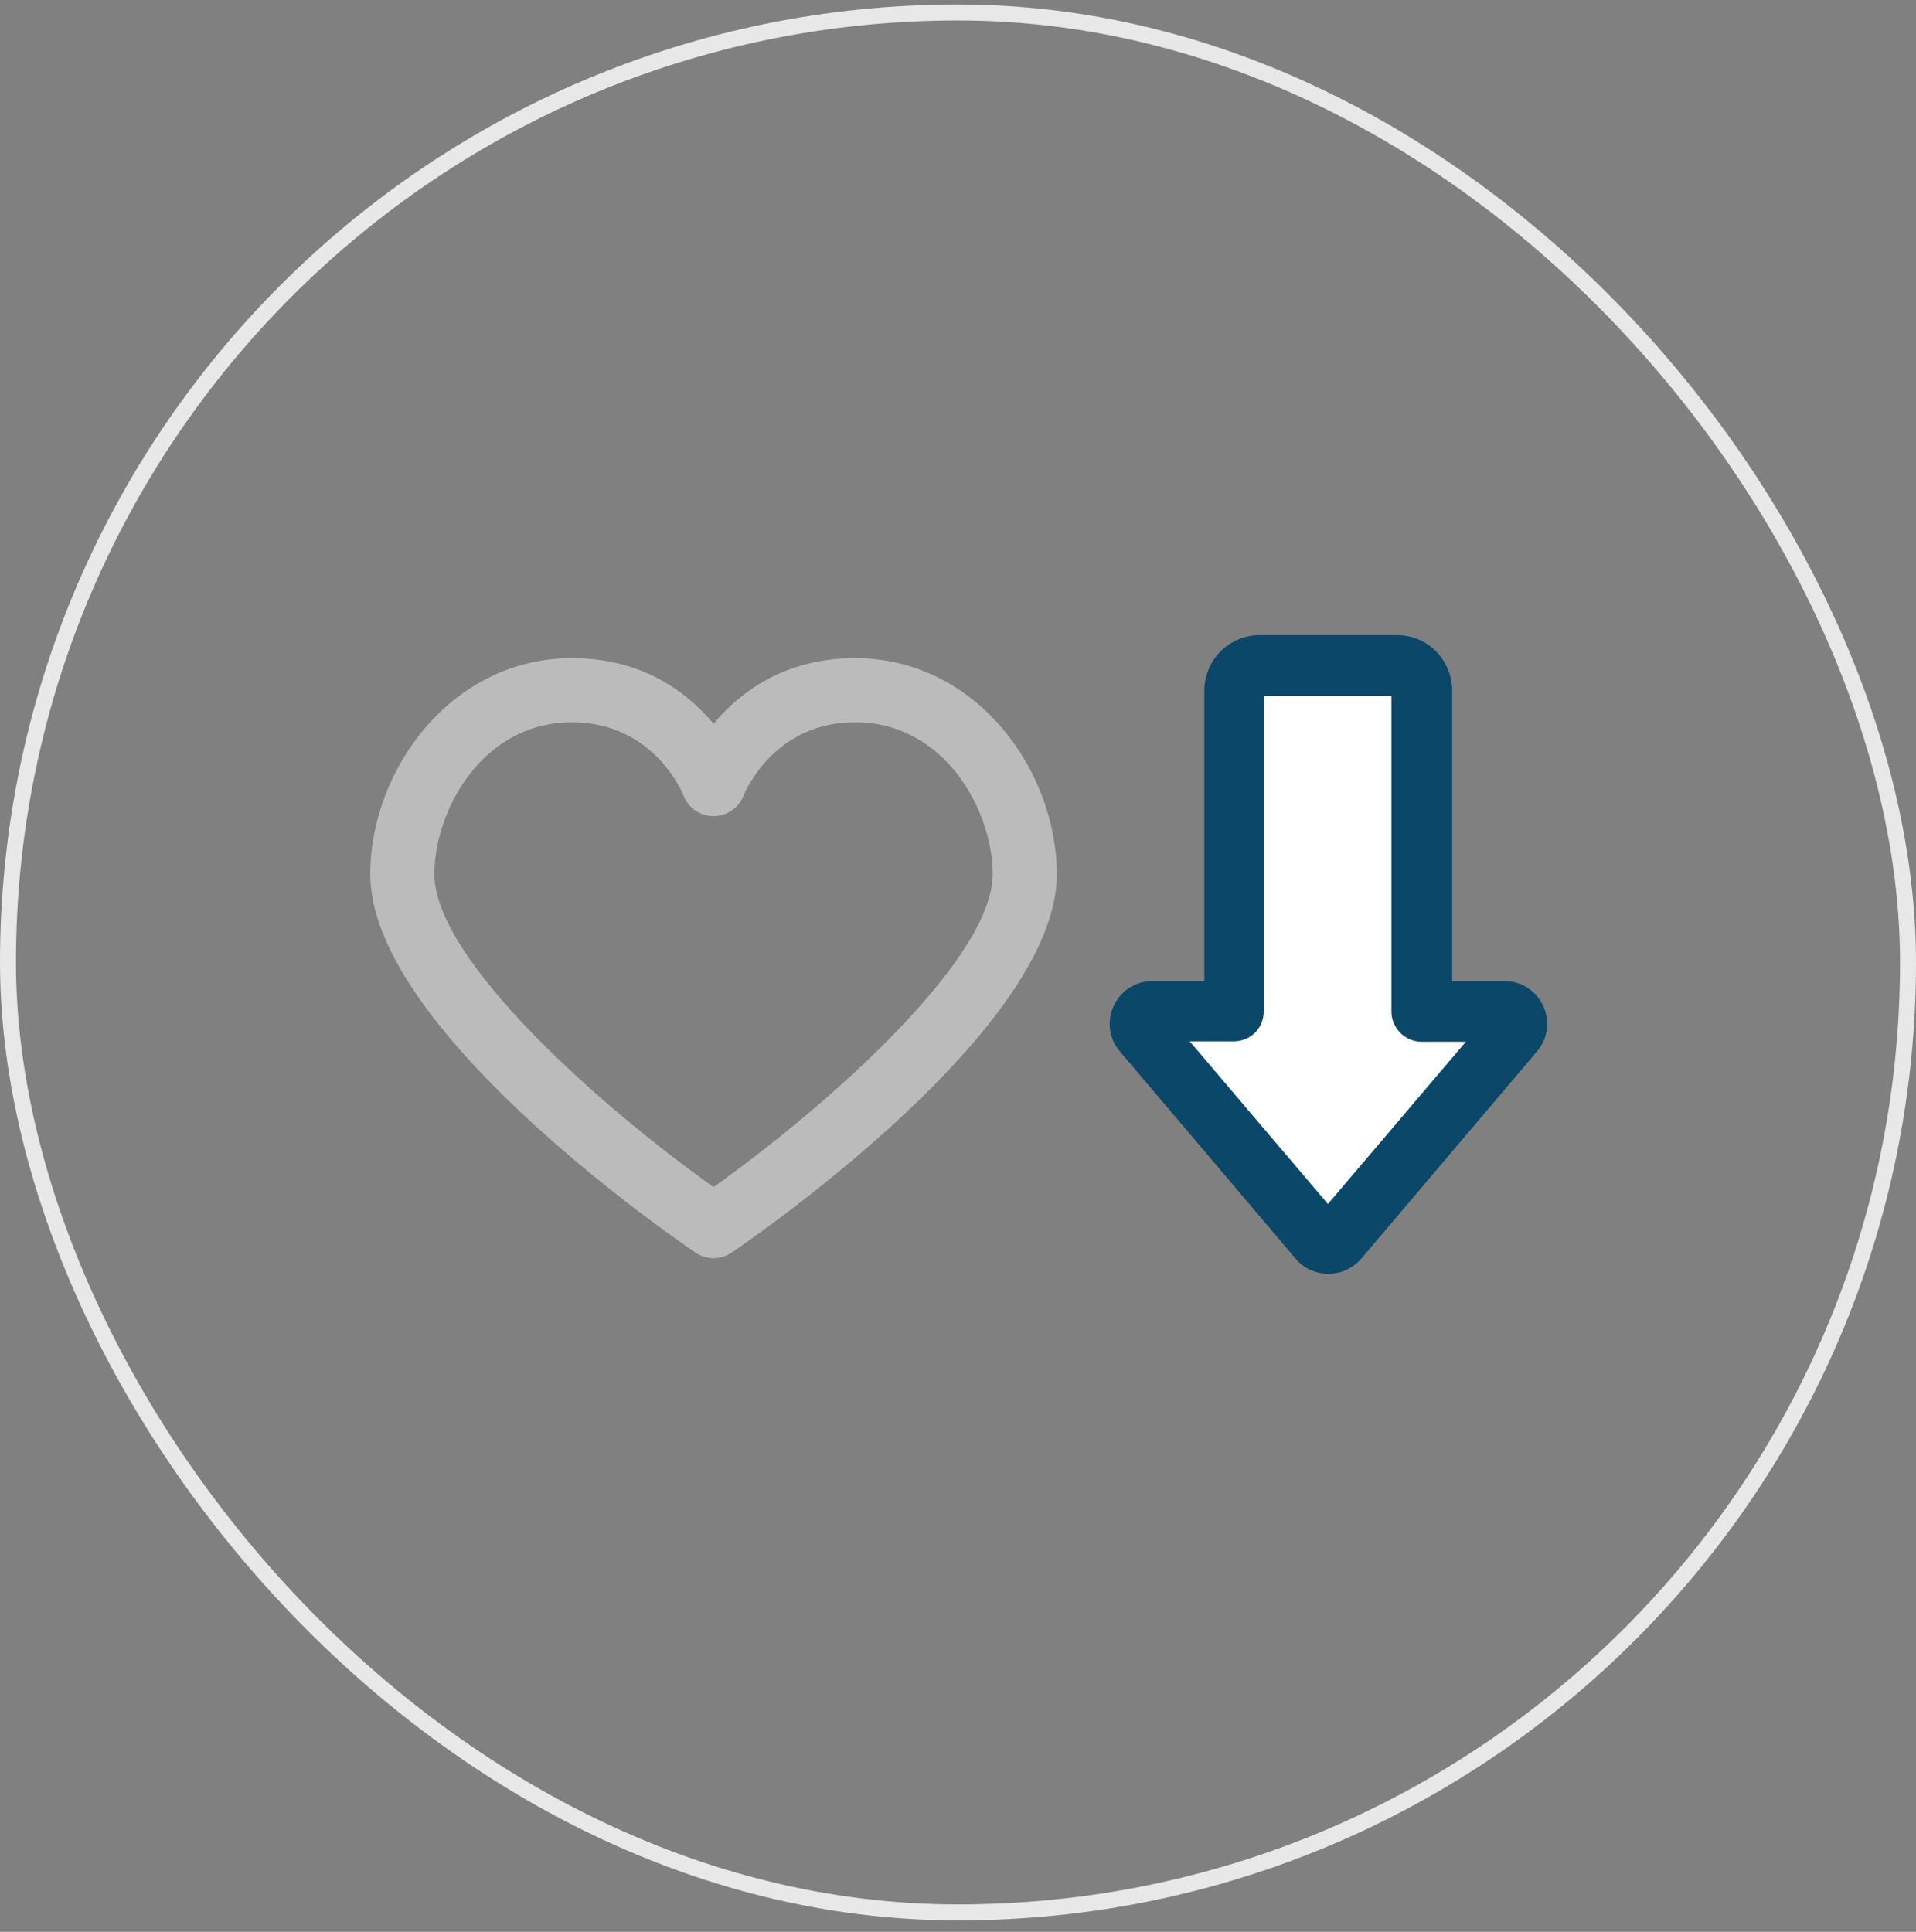 <svg width="120" height="121" viewBox="0 0 120 121" fill="none" xmlns="http://www.w3.org/2000/svg">
<rect x="0" y="0" width="120" height="121" fill="#808080" stroke="none"/>
<rect x="0.5" y="0.781" width="119" height="119" rx="59.5" stroke="#E8E8E8"/>
<path d="M94.182 61.446H90.949V43.26C90.949 42.322 90.579 41.459 89.938 40.792C89.271 40.126 88.408 39.781 87.47 39.781H78.907C76.983 39.781 75.428 41.335 75.428 43.26V61.446H72.195C71.134 61.446 70.197 62.039 69.752 63.001C69.308 63.963 69.456 65.074 70.147 65.863L81.153 78.843C81.671 79.46 82.411 79.781 83.201 79.781C83.991 79.781 84.731 79.435 85.249 78.843L96.255 65.863C96.946 65.049 97.094 63.963 96.65 63.001C96.205 62.039 95.268 61.446 94.207 61.446H94.182Z" fill="#0A4769"/>
<path d="M83.171 75.413L74.51 65.222H77.273C77.767 65.222 78.26 65.025 78.606 64.679C78.951 64.334 79.149 63.84 79.149 63.347V43.581H87.144V63.347C87.144 64.383 87.983 65.247 89.044 65.247H91.808L83.146 75.438L83.171 75.413Z" fill="white"/>
<path d="M53.555 41.221C49.117 41.221 46.315 43.381 44.69 45.334C43.064 43.381 40.263 41.221 35.823 41.221C28.266 41.221 23.189 48.222 23.189 54.76C23.189 64.278 41.472 77.035 43.557 78.457C43.898 78.69 44.294 78.807 44.69 78.807C45.085 78.807 45.481 78.69 45.822 78.457C47.907 77.035 66.189 64.278 66.189 54.76C66.189 48.222 61.112 41.221 53.555 41.221ZM44.689 74.349C37.489 69.229 27.207 60.064 27.207 54.76C27.207 50.769 30.201 45.239 35.823 45.239C40.936 45.239 42.742 49.655 42.811 49.83C43.105 50.606 43.848 51.113 44.678 51.12C44.683 51.12 44.687 51.12 44.692 51.12C45.516 51.12 46.26 50.61 46.563 49.844C46.637 49.655 48.443 45.239 53.555 45.239C59.177 45.239 62.172 50.768 62.172 54.76C62.172 60.058 51.889 69.225 44.689 74.349Z" fill="#BBBBBB"/>
</svg>
